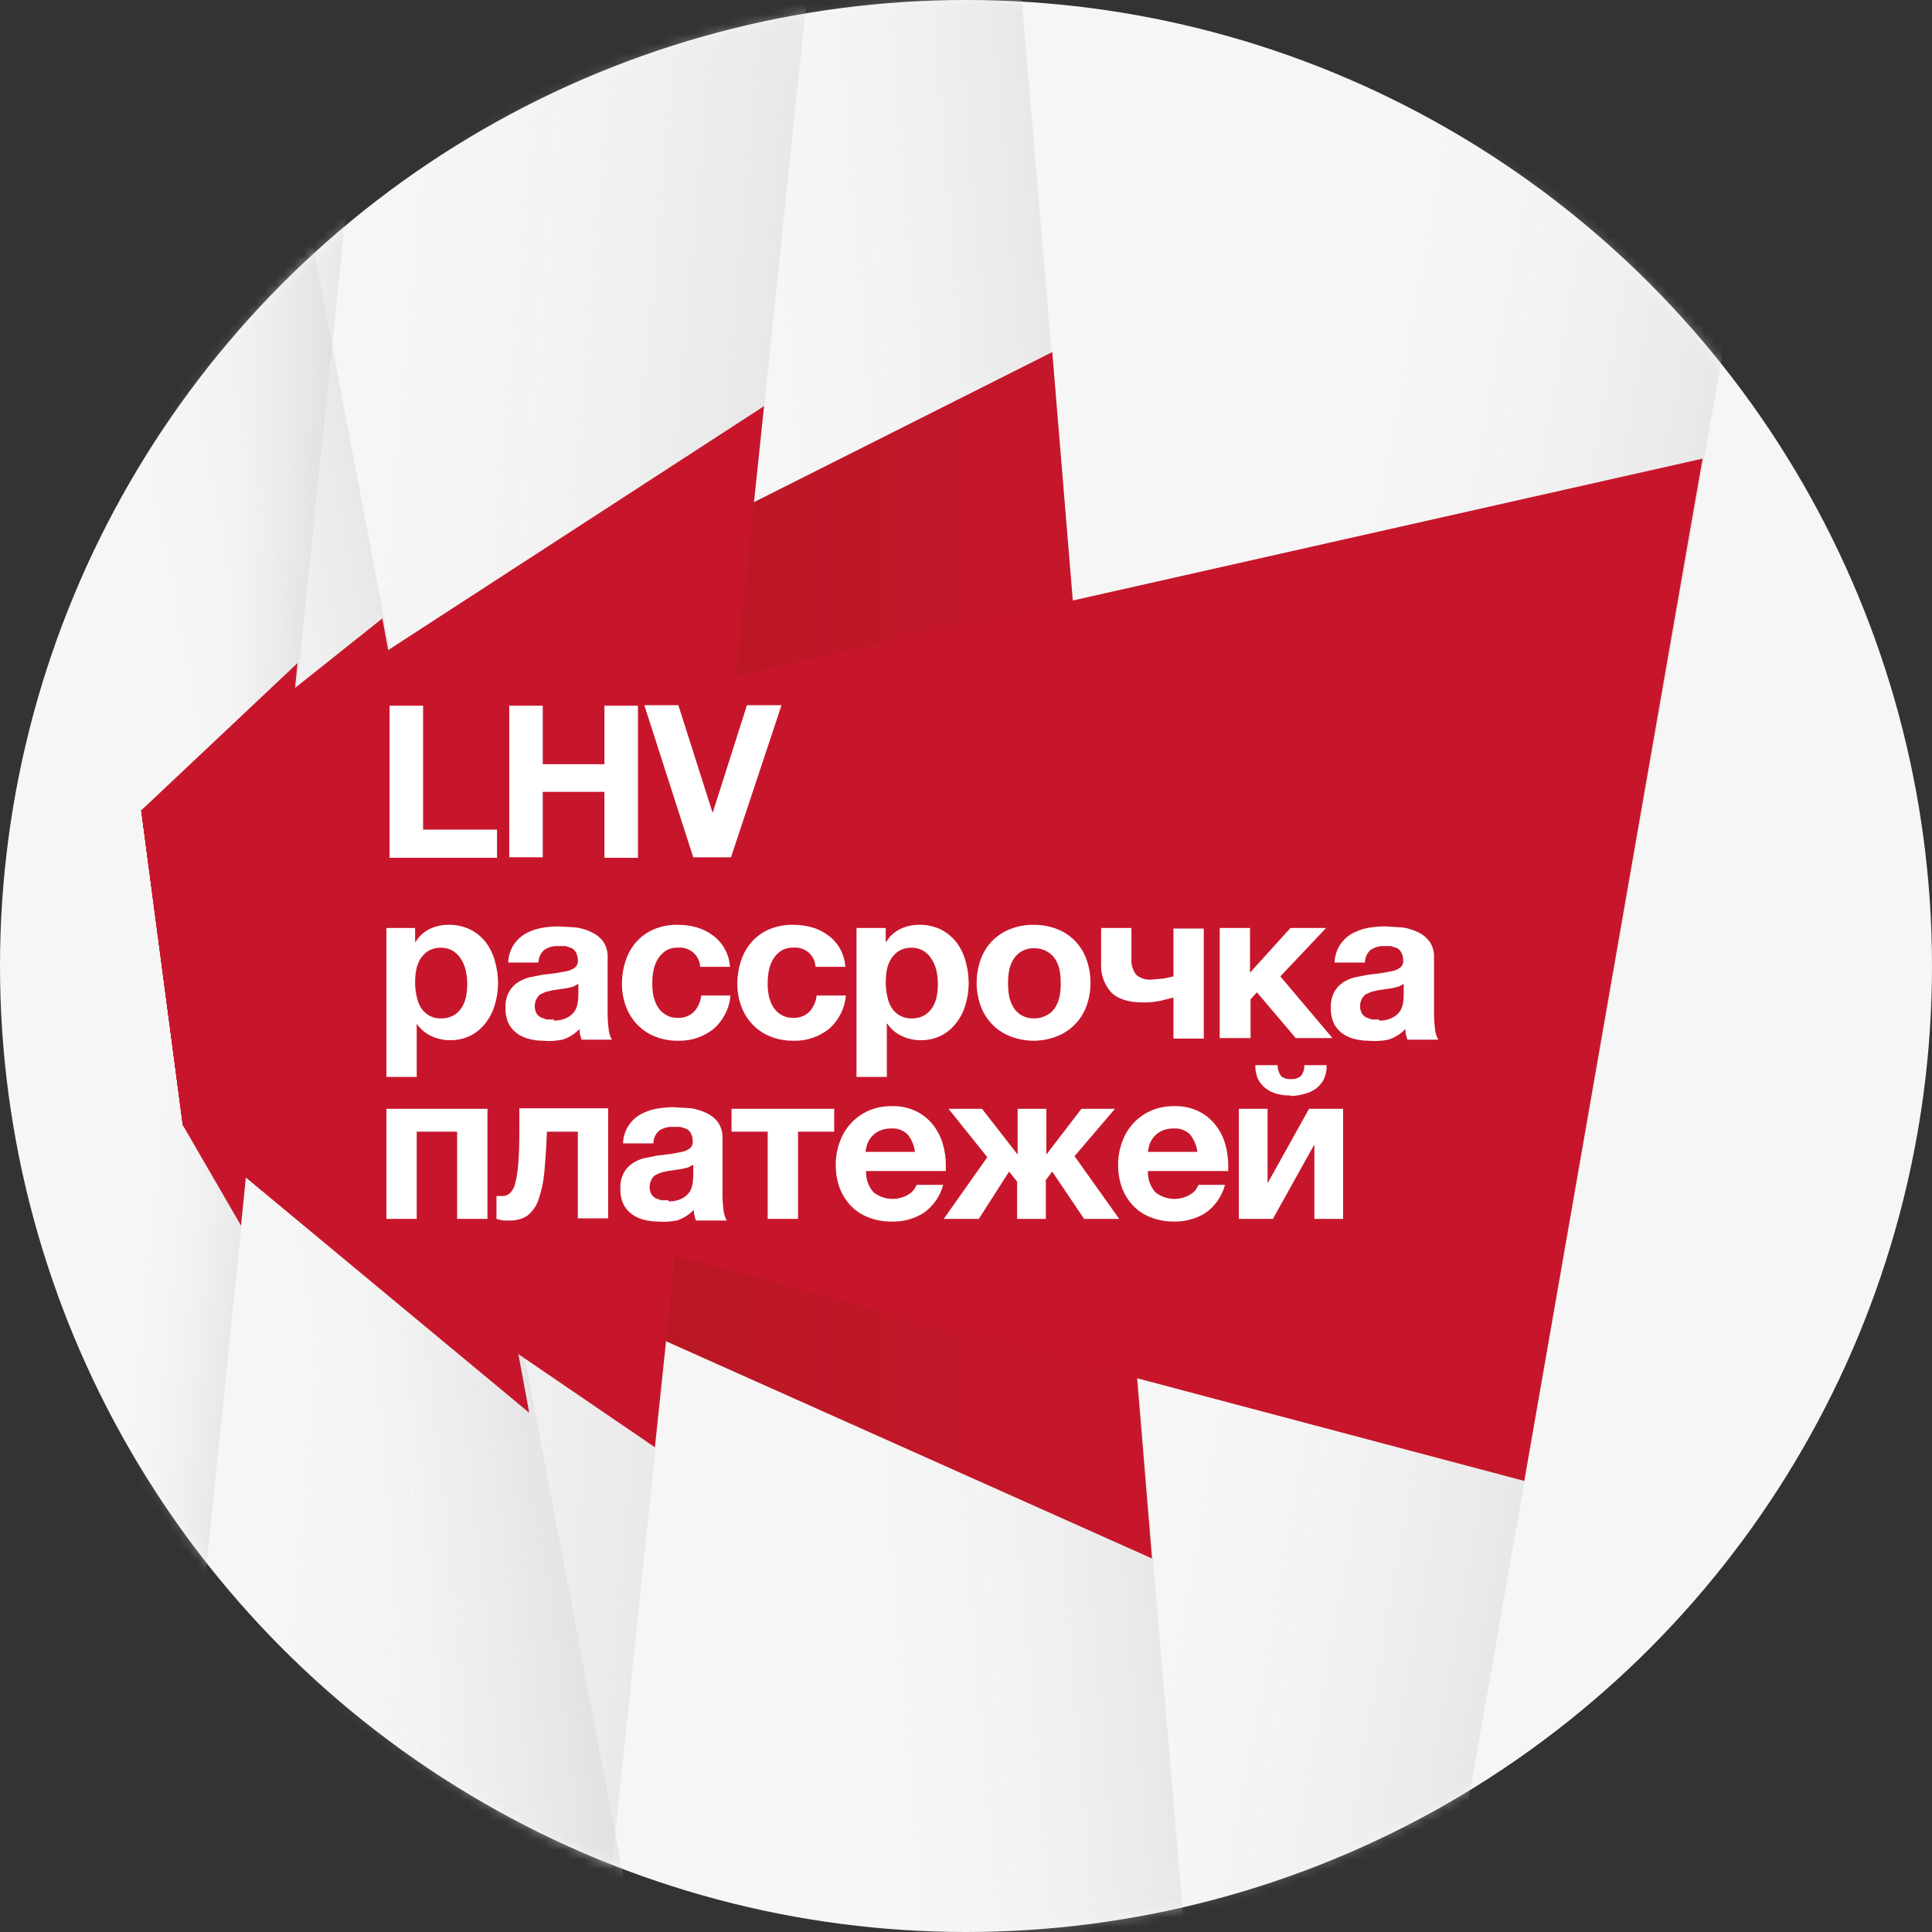 <?xml version="1.0" encoding="UTF-8"?>
<svg width="200px" height="200px" viewBox="0 0 200 200" version="1.1" xmlns="http://www.w3.org/2000/svg" xmlns:xlink="http://www.w3.org/1999/xlink">
    <rect x="0" y="0" width="200" height="200" fill="#333333" stroke="none"/>
    <title>jarelmaks-badge-2-ru</title>
    <defs>
        <circle id="path-1" cx="100" cy="100" r="100"></circle>
        <linearGradient x1="50%" y1="50%" x2="0%" y2="50%" id="linearGradient-3">
            <stop stop-color="#EEEEEE" stop-opacity="0" offset="0%"></stop>
            <stop stop-color="#D8D8D8" stop-opacity="0.486" offset="100%"></stop>
        </linearGradient>
        <linearGradient x1="50%" y1="50%" x2="0%" y2="50%" id="linearGradient-4">
            <stop stop-color="#EEEEEE" stop-opacity="0" offset="0%"></stop>
            <stop stop-color="#D8D8D8" stop-opacity="0.486" offset="100%"></stop>
        </linearGradient>
        <linearGradient x1="50%" y1="50%" x2="0%" y2="50%" id="linearGradient-5">
            <stop stop-color="#EEEEEE" stop-opacity="0" offset="0%"></stop>
            <stop stop-color="#D8D8D8" stop-opacity="0.486" offset="100%"></stop>
        </linearGradient>
        <linearGradient x1="50%" y1="50%" x2="0%" y2="50%" id="linearGradient-6">
            <stop stop-color="#EEEEEE" stop-opacity="0" offset="0%"></stop>
            <stop stop-color="#D8D8D8" stop-opacity="0.486" offset="100%"></stop>
        </linearGradient>
        <linearGradient x1="26.314%" y1="50%" x2="0%" y2="50%" id="linearGradient-7">
            <stop stop-color="#EEEEEE" stop-opacity="0" offset="0%"></stop>
            <stop stop-color="#D8D8D8" stop-opacity="0.486" offset="100%"></stop>
        </linearGradient>
        <linearGradient x1="98.462%" y1="50%" x2="-4.88%" y2="50%" id="linearGradient-8">
            <stop stop-color="#C7162B" offset="0%"></stop>
            <stop stop-color="#BE1726" offset="34%"></stop>
            <stop stop-color="#A61919" offset="88%"></stop>
            <stop stop-color="#A01A16" offset="100%"></stop>
        </linearGradient>
        <linearGradient x1="15560.63%" y1="50%" x2="15663.96%" y2="50%" id="linearGradient-9">
            <stop stop-color="#C7162B" offset="0%"></stop>
            <stop stop-color="#BE1726" offset="34%"></stop>
            <stop stop-color="#A61919" offset="88%"></stop>
            <stop stop-color="#A01A16" offset="100%"></stop>
        </linearGradient>
        <linearGradient x1="25038.502%" y1="50.03%" x2="25141.822%" y2="50.03%" id="linearGradient-10">
            <stop stop-color="#C7162B" offset="0%"></stop>
            <stop stop-color="#BE1726" offset="34%"></stop>
            <stop stop-color="#A61919" offset="88%"></stop>
            <stop stop-color="#A01A16" offset="100%"></stop>
        </linearGradient>
        <linearGradient x1="62302.06%" y1="50%" x2="62405.126%" y2="50%" id="linearGradient-11">
            <stop stop-color="#C7162B" offset="0%"></stop>
            <stop stop-color="#BE1726" offset="34%"></stop>
            <stop stop-color="#A61919" offset="88%"></stop>
            <stop stop-color="#A01A16" offset="100%"></stop>
        </linearGradient>
        <linearGradient x1="6147.887%" y1="50.015%" x2="6251.177%" y2="50.015%" id="linearGradient-12">
            <stop stop-color="#C7162B" offset="0%"></stop>
            <stop stop-color="#BE1726" offset="34%"></stop>
            <stop stop-color="#A61919" offset="88%"></stop>
            <stop stop-color="#A01A16" offset="100%"></stop>
        </linearGradient>
        <polygon id="path-13" points="94.099 0.053 104.408 125.381 4.328 80.37 0 47.672"></polygon>
        <polygon id="path-15" points="64.326 0.051 53.033 108.239 4.328 74.766 0 42.068"></polygon>
        <polygon id="path-17" points="24.91 0.023 40.065 82.556 4.328 52.654 0 19.956"></polygon>
        <polygon id="path-19" points="16.1 0.048 10.289 58.436 4.328 48.035 0 15.337"></polygon>
        <polygon id="path-21" points="161.204 0.078 161.204 0.082 142.83 106.312 4.328 69.324 0 36.626"></polygon>
    </defs>
    <g id="jarelmaks-badge-2-ru" stroke="none" stroke-width="1" fill="none" fill-rule="evenodd">
        <g id="Group-2">
            <mask id="mask-2" fill="white">
                <use xlink:href="#path-1"></use>
            </mask>
            <use id="Mask" fill="#F6F6F6" xlink:href="#path-1"></use>
            <g id="Group-4" mask="url(#mask-2)">
                <g transform="translate(-16.933, -17.815)">
                    <polygon id="Rectangle" fill="url(#linearGradient-3)" transform="translate(53.142, 114.776) scale(-1, 1) rotate(-5) translate(-53.142, -114.776) " points="14.361 6.776 91.918 6.847 91.922 222.531 17.965 222.776"></polygon>
                    <polygon id="Rectangle" fill="url(#linearGradient-4)" transform="translate(104.155, 120.931) scale(-1, 1) rotate(5) translate(-104.155, -120.931) " points="76.635 7.011 131.674 6.985 131.671 234.876 77.386 234.836"></polygon>
                    <polygon id="Rectangle-Copy-2" fill="url(#linearGradient-5)" transform="translate(149.17, 128.299) scale(-1, 1) rotate(-10) translate(-149.17, -128.299) " points="116.636 14.347 181.852 14.355 181.859 242.251 116.48 242.185"></polygon>
                    <polygon id="Rectangle-Copy" fill="url(#linearGradient-6)" transform="translate(42.553, 120.238) scale(-1, 1) rotate(11) translate(-42.553, -120.238) " points="21.053 12.501 64.053 12.395 64.048 228.08 21.914 227.718"></polygon>
                    <polygon id="Rectangle-Copy-3" fill="url(#linearGradient-7)" transform="translate(28.452, 103.311) scale(-1, 1) rotate(-6) translate(-28.452, -103.311) " points="11.014 1.311 46.308 1.377 46.308 205.116 10.596 205.311"></polygon>
                    <g id="Group" stroke-width="1" fill="none" transform="translate(31.555, 54.237)">
                        <g id="jarelmaks-badge" transform="translate(0, 0.026)" fill-rule="nonzero">
                            <polygon id="Path" fill="url(#linearGradient-8)" style="mix-blend-mode: multiply;" points="94.309 0 104.634 124.885 4.309 80.04 0 47.44"></polygon>
                            <polygon id="Path" fill="url(#linearGradient-9)" style="mix-blend-mode: multiply;" points="64.472 5.595 53.171 113.369 4.309 80.04 0 47.44"></polygon>
                            <polygon id="Path" fill="url(#linearGradient-10)" style="mix-blend-mode: multiply;" points="24.959 27.572 40.163 109.801 4.309 80.04 0 47.44"></polygon>
                            <polygon id="Path" fill="url(#linearGradient-11)" style="mix-blend-mode: multiply;" points="16.179 32.194 10.325 90.42 4.309 80.04 0 47.44"></polygon>
                            <polygon id="Path" fill="url(#linearGradient-12)" style="mix-blend-mode: multiply;" points="161.626 11.029 143.171 116.856 4.309 80.04 0 47.44"></polygon>
                        </g>
                        <g id="Group-16" transform="translate(0, 0.026)">
                            <g id="Group-3">
                                <mask id="mask-14" fill="white">
                                    <use xlink:href="#path-13"></use>
                                </mask>
                                <g id="Clip-2"></g>
                            </g>
                            <g id="Group-6" transform="translate(0, 5.604)">
                                <mask id="mask-16" fill="white">
                                    <use xlink:href="#path-15"></use>
                                </mask>
                                <g id="Clip-5"></g>
                            </g>
                            <g id="Group-9" transform="translate(0, 27.716)">
                                <mask id="mask-18" fill="white">
                                    <use xlink:href="#path-17"></use>
                                </mask>
                                <g id="Clip-8"></g>
                            </g>
                            <g id="Group-12" transform="translate(0, 32.335)">
                                <mask id="mask-20" fill="white">
                                    <use xlink:href="#path-19"></use>
                                </mask>
                                <g id="Clip-11"></g>
                            </g>
                            <g id="Group-15" transform="translate(0, 11.046)">
                                <mask id="mask-22" fill="white">
                                    <use xlink:href="#path-21"></use>
                                </mask>
                                <g id="Clip-14"></g>
                            </g>
                        </g>
                    </g>
                    <g id="Group-7" stroke-width="1" fill="none" transform="translate(56.933, 90.815)">
                        <polygon id="Path" fill="#FFFFFF" fill-rule="nonzero" points="3.798 0.055 3.798 12.882 11.451 12.882 11.451 15.799 0.33 15.799 0.33 0.055 3.798 0.055"></polygon>
                        <polygon id="Path" fill="#FFFFFF" fill-rule="nonzero" points="16.185 0.055 16.185 6.111 22.571 6.111 22.571 0.055 26.039 0.055 26.039 15.799 22.571 15.799 22.571 8.973 16.185 8.973 16.185 15.744 12.717 15.744 12.717 0.055"></polygon>
                        <polygon id="Path" fill="#FFFFFF" fill-rule="nonzero" points="31.764 15.744 26.699 -2.34694419e-14 30.223 -2.34694419e-14 33.746 11.065 33.801 11.065 37.324 -2.34694419e-14 40.903 -2.34694419e-14 35.673 15.744"></polygon>
                        <path d="M0,23.066 L2.973,23.066 L2.973,24.497 L3.028,24.497 C3.369,23.929 3.866,23.471 4.459,23.176 C5.06,22.887 5.719,22.737 6.386,22.736 C7.185,22.712 7.979,22.882 8.698,23.231 C9.32,23.55 9.865,24.001 10.294,24.553 C10.726,25.129 11.044,25.783 11.23,26.479 C11.445,27.232 11.556,28.009 11.561,28.791 C11.556,29.537 11.445,30.279 11.23,30.993 C11.038,31.67 10.721,32.305 10.294,32.865 C9.885,33.414 9.358,33.866 8.753,34.186 C8.07,34.529 7.314,34.699 6.551,34.682 C5.884,34.681 5.225,34.53 4.624,34.241 C4.024,33.961 3.511,33.523 3.138,32.975 L3.138,32.975 L3.138,38.48 L0,38.48 L0,23.066 Z M5.725,32.425 C6.169,32.43 6.607,32.316 6.991,32.094 C7.329,31.889 7.612,31.606 7.817,31.269 C8.035,30.915 8.185,30.522 8.258,30.113 C8.341,29.659 8.378,29.198 8.368,28.736 C8.359,28.291 8.304,27.849 8.203,27.415 C8.107,27.004 7.939,26.612 7.707,26.259 C7.497,25.926 7.215,25.644 6.881,25.433 C6.499,25.206 6.06,25.092 5.615,25.103 C5.171,25.095 4.733,25.209 4.349,25.433 C4.014,25.642 3.732,25.925 3.523,26.259 C3.307,26.614 3.158,27.006 3.083,27.415 C3.001,27.869 2.964,28.33 2.973,28.791 C2.977,29.255 3.032,29.716 3.138,30.168 C3.214,30.576 3.363,30.968 3.578,31.324 C4.039,32.055 4.862,32.477 5.725,32.425 L5.725,32.425 Z" id="Shape" fill="#FFFFFF" fill-rule="nonzero"></path>
                        <path d="M16.185,34.737 C15.663,34.735 15.145,34.661 14.643,34.517 C14.204,34.396 13.792,34.191 13.432,33.911 C13.079,33.632 12.796,33.274 12.607,32.865 C12.402,32.378 12.308,31.852 12.331,31.324 C12.306,30.772 12.42,30.223 12.662,29.727 C12.874,29.333 13.175,28.993 13.542,28.736 C13.912,28.486 14.322,28.3 14.754,28.186 L16.13,27.911 L17.506,27.745 L18.717,27.525 C19.017,27.459 19.299,27.327 19.543,27.14 C19.747,26.961 19.849,26.694 19.818,26.424 C19.826,26.158 19.769,25.893 19.653,25.654 C19.555,25.451 19.403,25.279 19.213,25.158 L18.552,24.938 L17.781,24.938 C17.275,24.91 16.774,25.045 16.35,25.323 C15.967,25.656 15.747,26.137 15.744,26.644 L12.607,26.644 C12.626,26.001 12.816,25.374 13.157,24.828 C13.467,24.355 13.881,23.959 14.368,23.672 C14.882,23.381 15.44,23.176 16.02,23.066 C16.637,22.95 17.264,22.895 17.891,22.901 L19.653,23.011 C20.208,23.091 20.747,23.259 21.249,23.507 C21.73,23.729 22.147,24.07 22.461,24.497 C22.779,24.987 22.933,25.566 22.901,26.149 L22.901,32.094 C22.907,32.592 22.943,33.088 23.011,33.581 C23.047,33.949 23.159,34.305 23.341,34.627 L20.204,34.627 L20.038,34.076 C20.009,33.894 19.991,33.71 19.983,33.526 C19.501,34.039 18.894,34.418 18.222,34.627 C17.552,34.761 16.866,34.798 16.185,34.737 Z M17.341,32.645 C17.839,32.667 18.334,32.552 18.772,32.315 C19.086,32.146 19.351,31.899 19.543,31.599 C19.692,31.326 19.785,31.027 19.818,30.718 C19.851,30.481 19.869,30.242 19.873,30.003 L19.873,28.846 L19.378,29.122 L18.717,29.287 L18.002,29.397 L17.231,29.507 L16.515,29.672 L15.91,29.947 C15.746,30.082 15.614,30.251 15.524,30.443 C15.412,30.665 15.356,30.91 15.359,31.159 C15.351,31.407 15.408,31.654 15.524,31.874 C15.63,32.057 15.782,32.209 15.965,32.315 L16.57,32.535 L17.286,32.535 L17.341,32.645 Z" id="Shape" fill="#FFFFFF" fill-rule="nonzero"></path>
                        <path d="M30.168,34.737 C29.357,34.746 28.553,34.596 27.801,34.296 C27.116,34.025 26.497,33.612 25.984,33.085 C25.482,32.563 25.088,31.945 24.828,31.269 C24.532,30.515 24.383,29.711 24.387,28.902 C24.378,28.06 24.508,27.223 24.773,26.424 C25.015,25.69 25.409,25.015 25.929,24.442 C26.436,23.894 27.056,23.462 27.745,23.176 C28.533,22.862 29.376,22.712 30.223,22.736 C30.875,22.739 31.523,22.832 32.149,23.011 C32.745,23.185 33.304,23.465 33.801,23.837 C34.3,24.202 34.714,24.672 35.012,25.213 C35.337,25.787 35.525,26.427 35.563,27.085 L32.48,27.085 C32.453,26.509 32.189,25.97 31.752,25.595 C31.314,25.22 30.741,25.042 30.168,25.103 C29.722,25.082 29.28,25.197 28.902,25.433 C28.563,25.661 28.281,25.962 28.076,26.314 C27.861,26.69 27.712,27.099 27.635,27.525 C27.557,27.943 27.52,28.367 27.525,28.791 C27.518,29.216 27.555,29.64 27.635,30.058 C27.719,30.464 27.868,30.855 28.076,31.214 C28.281,31.551 28.564,31.834 28.902,32.039 C29.265,32.265 29.685,32.379 30.113,32.37 C30.74,32.408 31.356,32.19 31.819,31.764 C32.253,31.293 32.524,30.695 32.59,30.058 L35.618,30.058 C35.504,31.399 34.872,32.643 33.856,33.526 C32.807,34.351 31.501,34.78 30.168,34.737 L30.168,34.737 Z" id="Path" fill="#FFFFFF" fill-rule="nonzero"></path>
                        <path d="M42.114,34.737 C41.303,34.746 40.499,34.596 39.746,34.296 C39.062,34.025 38.443,33.612 37.93,33.085 C37.427,32.563 37.034,31.945 36.774,31.269 C36.478,30.515 36.329,29.711 36.333,28.902 C36.324,28.06 36.454,27.223 36.719,26.424 C36.961,25.69 37.354,25.015 37.875,24.442 C38.382,23.894 39.002,23.462 39.691,23.176 C40.479,22.862 41.322,22.712 42.169,22.736 C42.82,22.739 43.469,22.832 44.095,23.011 C44.691,23.185 45.25,23.465 45.747,23.837 C46.246,24.202 46.66,24.672 46.958,25.213 C47.283,25.787 47.471,26.427 47.509,27.085 L44.426,27.085 C44.399,26.509 44.135,25.97 43.698,25.595 C43.26,25.22 42.687,25.042 42.114,25.103 C41.668,25.082 41.226,25.197 40.847,25.433 C40.509,25.661 40.227,25.962 40.022,26.314 C39.807,26.69 39.658,27.099 39.581,27.525 C39.503,27.943 39.466,28.367 39.471,28.791 C39.464,29.216 39.501,29.64 39.581,30.058 C39.665,30.464 39.814,30.855 40.022,31.214 C40.227,31.551 40.51,31.834 40.847,32.039 C41.211,32.265 41.631,32.379 42.059,32.37 C42.686,32.408 43.302,32.19 43.765,31.764 C44.199,31.293 44.47,30.695 44.536,30.058 L47.564,30.058 C47.45,31.399 46.818,32.643 45.802,33.526 C44.753,34.351 43.447,34.78 42.114,34.737 L42.114,34.737 Z" id="Path" fill="#FFFFFF" fill-rule="nonzero"></path>
                        <path d="M48.72,23.066 L51.692,23.066 L51.692,24.497 L51.747,24.497 C52.089,23.929 52.585,23.471 53.179,23.176 C53.78,22.887 54.438,22.737 55.106,22.736 C55.905,22.712 56.698,22.882 57.418,23.231 C58.04,23.55 58.585,24.001 59.014,24.553 C59.446,25.129 59.763,25.783 59.95,26.479 C60.164,27.232 60.275,28.009 60.28,28.791 C60.276,29.537 60.165,30.279 59.95,30.993 C59.758,31.67 59.441,32.305 59.014,32.865 C58.605,33.414 58.078,33.866 57.473,34.186 C56.79,34.529 56.034,34.699 55.271,34.682 C54.604,34.681 53.945,34.53 53.344,34.241 C52.744,33.961 52.23,33.523 51.858,32.975 L51.803,32.975 L51.803,38.48 L48.665,38.48 L48.665,23.066 L48.72,23.066 Z M54.445,32.425 C54.889,32.43 55.326,32.316 55.711,32.094 C56.048,31.889 56.331,31.606 56.537,31.269 C56.755,30.915 56.905,30.522 56.977,30.113 C57.061,29.659 57.098,29.198 57.087,28.736 C57.079,28.291 57.024,27.849 56.922,27.415 C56.827,27.004 56.659,26.612 56.427,26.259 C56.217,25.926 55.934,25.644 55.601,25.433 C55.218,25.206 54.78,25.092 54.335,25.103 C53.89,25.095 53.452,25.209 53.069,25.433 C52.734,25.642 52.452,25.925 52.243,26.259 C52.027,26.614 51.878,27.006 51.803,27.415 C51.721,27.869 51.684,28.33 51.692,28.791 C51.696,29.255 51.752,29.716 51.858,30.168 C51.934,30.576 52.083,30.968 52.298,31.324 C52.759,32.055 53.582,32.477 54.445,32.425 L54.445,32.425 Z" id="Shape" fill="#FFFFFF" fill-rule="nonzero"></path>
                        <path d="M67.052,34.737 C66.224,34.742 65.402,34.592 64.629,34.296 C63.925,34.034 63.286,33.62 62.758,33.085 C62.227,32.554 61.814,31.916 61.546,31.214 C61.249,30.422 61.099,29.582 61.106,28.736 C61.102,27.891 61.251,27.051 61.546,26.259 C62.064,24.843 63.168,23.719 64.574,23.176 C65.346,22.876 66.168,22.727 66.996,22.736 C67.824,22.73 68.646,22.879 69.419,23.176 C70.829,23.713 71.935,24.839 72.446,26.259 C72.742,27.051 72.891,27.891 72.887,28.736 C72.894,29.582 72.744,30.422 72.446,31.214 C72.179,31.916 71.766,32.554 71.235,33.085 C70.707,33.62 70.068,34.034 69.364,34.296 C68.625,34.578 67.842,34.727 67.052,34.737 L67.052,34.737 Z M67.052,32.425 C67.513,32.432 67.969,32.318 68.373,32.094 C68.733,31.9 69.036,31.615 69.254,31.269 C69.467,30.912 69.616,30.521 69.694,30.113 C69.774,29.677 69.811,29.234 69.804,28.791 C69.81,28.348 69.773,27.906 69.694,27.47 C69.619,27.061 69.47,26.669 69.254,26.314 C69.033,25.97 68.73,25.687 68.373,25.488 C67.97,25.262 67.514,25.148 67.052,25.158 C66.18,25.129 65.36,25.57 64.905,26.314 C64.689,26.669 64.539,27.061 64.464,27.47 C64.385,27.906 64.348,28.348 64.354,28.791 C64.347,29.234 64.384,29.677 64.464,30.113 C64.542,30.521 64.691,30.912 64.905,31.269 C65.108,31.607 65.392,31.891 65.73,32.094 C66.133,32.321 66.59,32.435 67.052,32.425 Z" id="Shape" fill="#FFFFFF" fill-rule="nonzero"></path>
                        <path d="M81.42,30.278 L80.098,30.608 C79.519,30.725 78.928,30.781 78.337,30.773 C76.795,30.773 75.676,30.406 74.979,29.672 C74.284,28.864 73.929,27.819 73.988,26.755 L73.988,23.066 L77.126,23.066 L77.126,26.149 C77.06,26.778 77.237,27.408 77.621,27.911 C78.065,28.285 78.64,28.463 79.218,28.406 L80.484,28.296 L81.475,28.076 L81.475,23.121 L84.613,23.121 L84.613,34.517 L81.475,34.517 L81.475,30.333 L81.42,30.278 Z" id="Path" fill="#FFFFFF" fill-rule="nonzero"></path>
                        <polygon id="Path" fill="#FFFFFF" fill-rule="nonzero" points="86.264 23.066 89.402 23.066 89.402 27.69 93.586 23.066 97.274 23.066 92.54 28.076 97.935 34.462 94.136 34.462 90.118 29.727 89.457 30.443 89.457 34.462 86.264 34.462"></polygon>
                        <path d="M101.623,34.737 C101.102,34.735 100.583,34.661 100.082,34.517 C99.642,34.396 99.231,34.191 98.871,33.911 C98.517,33.632 98.234,33.274 98.045,32.865 C97.841,32.378 97.747,31.852 97.77,31.324 C97.745,30.772 97.858,30.223 98.1,29.727 C98.312,29.333 98.614,28.993 98.981,28.736 C99.351,28.486 99.76,28.3 100.192,28.186 L101.568,27.911 L102.944,27.745 L104.156,27.525 C104.456,27.459 104.738,27.327 104.981,27.14 C105.185,26.961 105.288,26.694 105.257,26.424 C105.265,26.158 105.208,25.893 105.091,25.654 C104.994,25.451 104.841,25.279 104.651,25.158 L103.99,24.938 L103.33,24.938 C102.824,24.91 102.322,25.045 101.898,25.323 C101.516,25.656 101.295,26.137 101.293,26.644 L98.155,26.644 C98.174,26.001 98.364,25.374 98.706,24.828 C99.015,24.355 99.43,23.959 99.917,23.672 C100.43,23.381 100.988,23.176 101.568,23.066 C102.185,22.95 102.812,22.895 103.44,22.901 L105.202,23.011 C105.756,23.091 106.295,23.259 106.798,23.507 C107.279,23.729 107.696,24.07 108.009,24.497 C108.327,24.987 108.482,25.566 108.449,26.149 L108.449,32.094 C108.455,32.592 108.492,33.088 108.56,33.581 C108.595,33.949 108.708,34.305 108.89,34.627 L105.697,34.627 L105.532,34.076 C105.503,33.894 105.484,33.71 105.477,33.526 C104.995,34.039 104.388,34.418 103.715,34.627 C103.027,34.767 102.322,34.804 101.623,34.737 Z M102.779,32.645 C103.278,32.667 103.772,32.552 104.211,32.315 C104.524,32.146 104.79,31.899 104.981,31.599 C105.13,31.326 105.223,31.027 105.257,30.718 C105.289,30.481 105.307,30.242 105.312,30.003 L105.312,28.846 L104.816,29.122 L104.156,29.287 L103.44,29.397 L102.669,29.507 L101.954,29.672 L101.348,29.947 C101.184,30.082 101.053,30.251 100.963,30.443 C100.851,30.665 100.794,30.91 100.797,31.159 C100.789,31.407 100.846,31.654 100.963,31.874 C101.069,32.057 101.22,32.209 101.403,32.315 L102.009,32.535 L102.724,32.535 L102.779,32.645 Z" id="Shape" fill="#FFFFFF" fill-rule="nonzero"></path>
                        <polygon id="Path" fill="#FFFFFF" fill-rule="nonzero" points="0 41.783 10.46 41.783 10.46 53.179 7.322 53.179 7.322 44.151 3.138 44.151 3.138 53.179 0 53.179"></polygon>
                        <path d="M12.662,53.344 L12.056,53.344 L11.395,53.179 L11.395,50.812 L12.056,50.812 C12.32,50.809 12.574,50.711 12.772,50.536 C13.05,50.269 13.242,49.923 13.322,49.545 C13.495,48.86 13.606,48.159 13.653,47.454 C13.726,46.573 13.763,45.398 13.763,43.93 L13.763,41.728 L22.956,41.728 L22.956,53.124 L19.818,53.124 L19.818,44.151 L16.625,44.151 C16.552,45.765 16.46,47.16 16.35,48.334 C16.266,49.31 16.063,50.271 15.744,51.197 C15.528,51.848 15.126,52.422 14.588,52.848 C14.015,53.215 13.34,53.388 12.662,53.344 Z" id="Path" fill="#FFFFFF" fill-rule="nonzero"></path>
                        <path d="M28.076,53.454 C27.554,53.453 27.035,53.378 26.534,53.234 C26.095,53.114 25.683,52.908 25.323,52.628 C24.97,52.349 24.687,51.991 24.497,51.582 C24.293,51.095 24.199,50.569 24.222,50.041 C24.197,49.49 24.311,48.941 24.553,48.444 C24.765,48.05 25.066,47.71 25.433,47.454 C25.803,47.203 26.213,47.017 26.644,46.903 L28.021,46.628 L29.397,46.463 L30.608,46.242 C30.908,46.176 31.19,46.045 31.434,45.857 C31.637,45.678 31.74,45.411 31.709,45.141 C31.717,44.875 31.66,44.611 31.544,44.371 C31.446,44.168 31.294,43.996 31.104,43.875 L30.443,43.655 L29.672,43.655 C29.166,43.627 28.664,43.762 28.241,44.04 C27.858,44.373 27.638,44.855 27.635,45.362 L24.497,45.362 C24.517,44.718 24.707,44.091 25.048,43.545 C25.358,43.072 25.772,42.676 26.259,42.389 C26.773,42.098 27.331,41.893 27.911,41.783 C28.528,41.667 29.155,41.612 29.782,41.618 L31.544,41.728 C32.099,41.809 32.638,41.976 33.14,42.224 C33.621,42.446 34.038,42.787 34.352,43.215 C34.67,43.704 34.824,44.283 34.792,44.866 L34.792,50.812 C34.798,51.309 34.834,51.805 34.902,52.298 C34.938,52.666 35.05,53.022 35.232,53.344 L32.039,53.344 L31.874,52.793 C31.845,52.611 31.827,52.427 31.819,52.243 C31.337,52.756 30.73,53.135 30.058,53.344 C29.405,53.473 28.738,53.51 28.076,53.454 L28.076,53.454 Z M29.232,51.362 C29.73,51.384 30.225,51.27 30.663,51.032 C30.977,50.863 31.242,50.616 31.434,50.316 C31.582,50.043 31.676,49.744 31.709,49.435 C31.741,49.198 31.76,48.959 31.764,48.72 L31.764,47.564 L31.269,47.839 L30.608,48.004 L29.892,48.114 L29.122,48.224 L28.406,48.389 L27.801,48.665 C27.637,48.799 27.505,48.968 27.415,49.16 C27.303,49.382 27.247,49.627 27.25,49.876 C27.242,50.125 27.299,50.371 27.415,50.591 C27.521,50.774 27.673,50.926 27.856,51.032 L28.461,51.252 L29.177,51.252 L29.232,51.362 Z" id="Shape" fill="#FFFFFF" fill-rule="nonzero"></path>
                        <polygon id="Path" fill="#FFFFFF" fill-rule="nonzero" points="39.471 44.151 35.728 44.151 35.728 41.783 46.353 41.783 46.353 44.151 42.609 44.151 42.609 53.179 39.471 53.179"></polygon>
                        <path d="M52.298,53.454 C51.47,53.463 50.648,53.313 49.876,53.014 C49.189,52.748 48.568,52.335 48.059,51.803 C47.552,51.263 47.159,50.626 46.903,49.931 C46.632,49.153 46.501,48.332 46.518,47.509 C46.519,46.699 46.669,45.897 46.958,45.141 C47.48,43.702 48.577,42.546 49.986,41.948 C50.736,41.64 51.542,41.49 52.353,41.508 C53.188,41.485 54.016,41.655 54.775,42.004 C55.458,42.325 56.06,42.796 56.537,43.38 C57.01,43.967 57.365,44.64 57.583,45.362 C57.809,46.111 57.92,46.891 57.913,47.674 L57.913,47.949 C57.919,48.041 57.919,48.133 57.913,48.224 L49.656,48.224 C49.62,49.03 49.896,49.819 50.426,50.426 C51.473,51.25 52.921,51.338 54.06,50.646 C54.438,50.417 54.728,50.069 54.885,49.656 L57.638,49.656 C57.321,50.836 56.6,51.869 55.601,52.573 C54.61,53.184 53.461,53.49 52.298,53.454 L52.298,53.454 Z M54.72,46.242 C54.636,45.577 54.369,44.949 53.949,44.426 C53.494,43.989 52.872,43.768 52.243,43.82 C51.805,43.808 51.37,43.902 50.977,44.095 C50.68,44.241 50.418,44.448 50.206,44.701 C50.011,44.927 49.861,45.189 49.766,45.472 C49.682,45.722 49.627,45.98 49.601,46.242 L54.665,46.242 L54.72,46.242 Z" id="Shape" fill="#FFFFFF" fill-rule="nonzero"></path>
                        <polygon id="Path" fill="#FFFFFF" fill-rule="nonzero" points="62.207 46.793 58.188 41.783 61.657 41.783 65.345 46.518 65.345 41.783 68.318 41.783 68.318 46.518 71.951 41.783 75.419 41.783 71.235 46.683 75.86 53.179 72.226 53.179 68.923 48.279 68.263 49.16 68.263 53.179 65.29 53.179 65.29 49.325 64.464 48.279 61.326 53.179 57.693 53.179"></polygon>
                        <path d="M81.53,53.454 C80.702,53.463 79.88,53.313 79.108,53.014 C78.42,52.748 77.8,52.335 77.291,51.803 C76.784,51.263 76.39,50.626 76.135,49.931 C75.864,49.153 75.733,48.332 75.749,47.509 C75.751,46.699 75.901,45.897 76.19,45.141 C76.711,43.702 77.808,42.546 79.218,41.948 C79.968,41.64 80.774,41.49 81.585,41.508 C82.42,41.485 83.248,41.655 84.007,42.004 C84.689,42.325 85.291,42.796 85.769,43.38 C86.242,43.967 86.597,44.64 86.815,45.362 C87.041,46.111 87.152,46.891 87.145,47.674 L87.145,47.949 C87.151,48.041 87.151,48.133 87.145,48.224 L78.832,48.224 C78.797,49.03 79.073,49.819 79.603,50.426 C80.65,51.25 82.098,51.338 83.236,50.646 C83.614,50.417 83.905,50.069 84.062,49.656 L86.815,49.656 C86.498,50.836 85.777,51.869 84.778,52.573 C83.803,53.174 82.675,53.479 81.53,53.454 Z M83.952,46.242 C83.868,45.577 83.601,44.949 83.181,44.426 C82.726,43.989 82.104,43.768 81.475,43.82 C81.037,43.808 80.602,43.902 80.209,44.095 C79.912,44.241 79.65,44.448 79.438,44.701 C79.243,44.927 79.093,45.189 78.997,45.472 C78.914,45.722 78.859,45.98 78.832,46.242 L83.897,46.242 L83.952,46.242 Z" id="Shape" fill="#FFFFFF" fill-rule="nonzero"></path>
                        <path d="M88.246,41.783 L91.219,41.783 L91.219,49.49 L95.513,41.783 L99.036,41.783 L99.036,53.179 L96.063,53.179 L96.063,45.472 L91.769,53.179 L88.246,53.179 L88.246,41.783 Z M93.641,40.407 C93.159,40.413 92.678,40.358 92.21,40.242 C91.792,40.136 91.399,39.949 91.054,39.691 C90.704,39.431 90.421,39.092 90.228,38.701 C90.029,38.25 89.935,37.761 89.953,37.269 L92.265,37.269 C92.253,37.662 92.369,38.049 92.595,38.37 C92.879,38.627 93.261,38.747 93.641,38.701 C94.02,38.74 94.399,38.62 94.687,38.37 C94.925,38.055 95.042,37.664 95.017,37.269 L97.329,37.269 C97.347,37.761 97.253,38.25 97.054,38.701 C96.861,39.092 96.578,39.431 96.228,39.691 C95.866,39.955 95.454,40.142 95.017,40.242 C94.569,40.372 94.107,40.446 93.641,40.462 L93.641,40.407 Z" id="Shape" fill="#FFFFFF" fill-rule="nonzero"></path>
                    </g>
                </g>
            </g>
        </g>
    </g>
</svg>